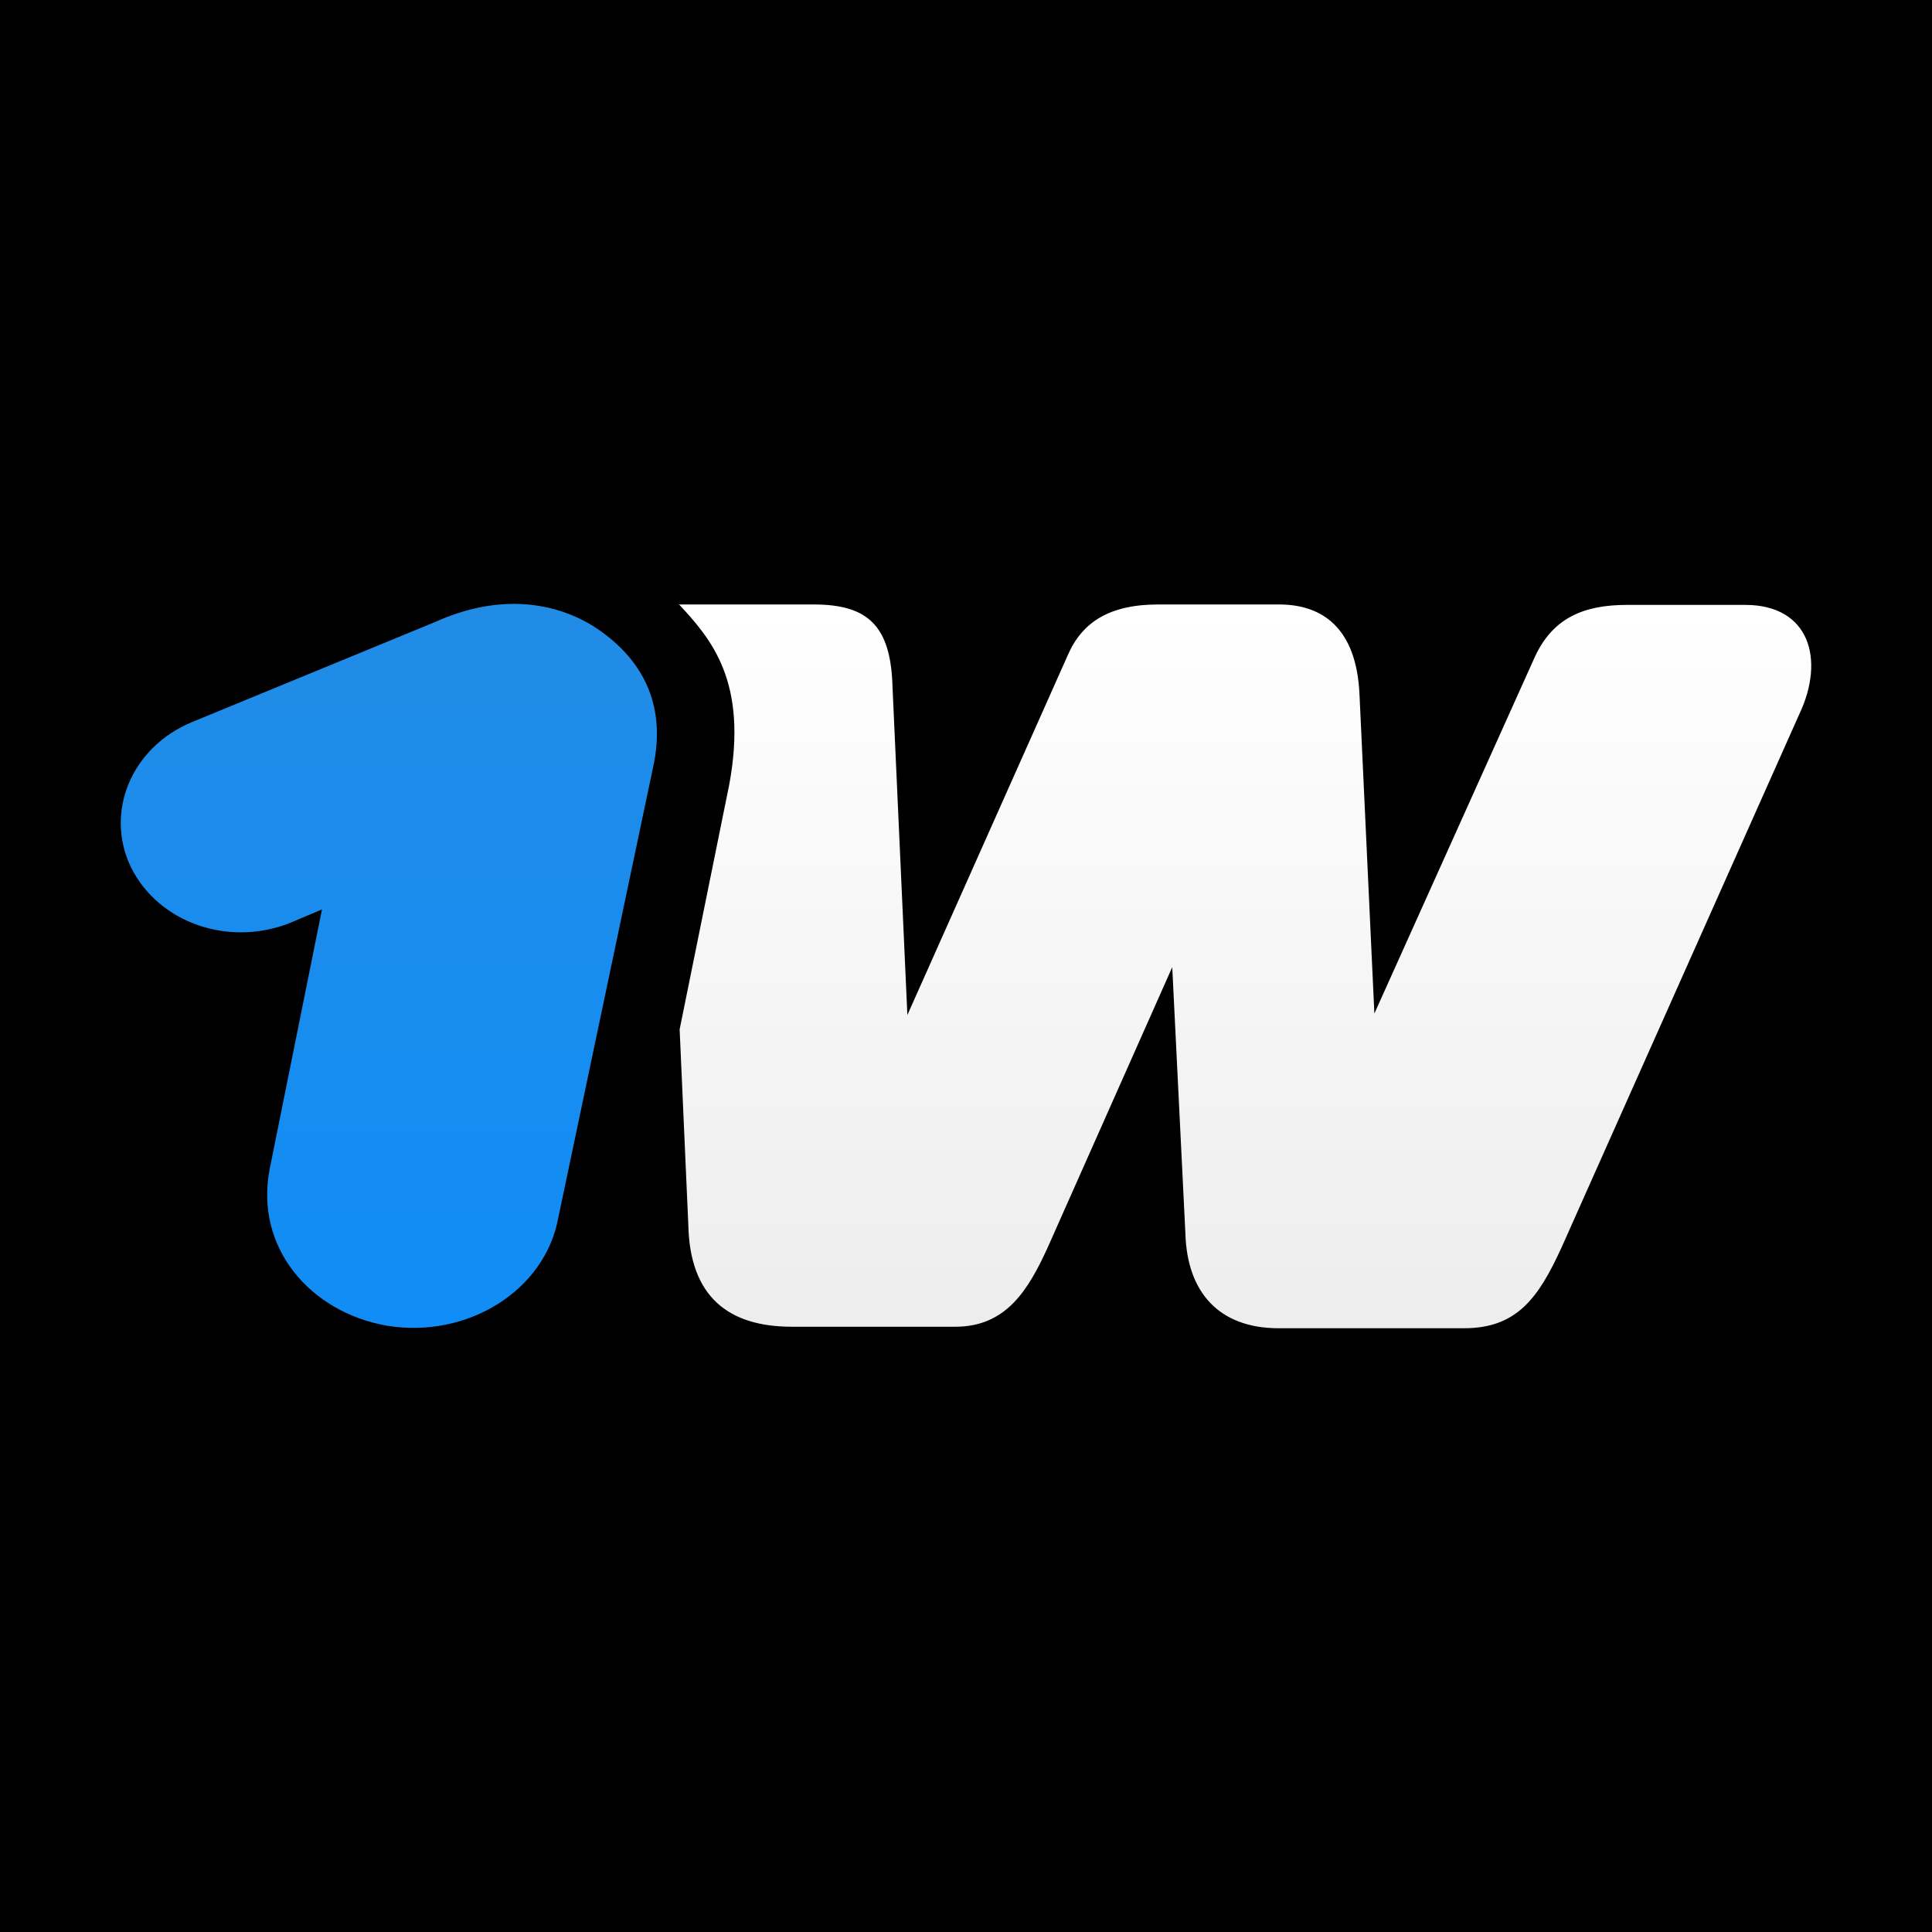 <svg width="32" height="32" viewBox="0 0 32 32" fill="none" xmlns="http://www.w3.org/2000/svg">
<rect width="32" height="32" fill="black"/>
<path d="M10.813 12.728C11.059 11.648 10.615 10.874 9.822 10.368C9.098 9.925 8.182 9.863 7.212 10.3L3.18 11.96C2.169 12.379 1.732 13.459 2.169 14.364C2.627 15.288 3.788 15.688 4.8 15.288L5.333 15.063L4.465 19.372C4.219 20.67 5.141 21.732 6.399 21.956C7.731 22.181 9.029 21.382 9.248 20.164L10.813 12.728Z" fill="url(#paint0_linear_248_435)"/>
<path d="M11.237 10C11.77 10.574 12.398 11.28 12.077 13.003L11.257 17.049L11.401 20.296C11.428 21.469 12.056 21.975 13.116 21.975H15.822C16.662 21.975 17.031 21.376 17.366 20.633L19.416 16.019L19.634 20.433C19.662 21.401 20.188 22 21.179 22H24.247C25.114 22 25.477 21.513 25.866 20.658L29.802 11.829C30.232 10.924 29.973 10.019 28.907 10.019H26.946C26.221 10.019 25.716 10.243 25.422 10.88L22.764 16.787L22.518 11.511C22.47 10.387 21.889 10.012 21.186 10.012H19.183C18.384 10.012 17.926 10.3 17.687 10.849L15.029 16.812L14.783 11.38C14.756 10.362 14.373 10.012 13.478 10.012H11.77H11.237V10Z" fill="url(#paint1_linear_248_435)"/>
<defs>
<linearGradient id="paint0_linear_248_435" x1="6.44" y1="10.002" x2="6.44" y2="21.994" gradientUnits="userSpaceOnUse">
<stop stop-color="#218CE6"/>
<stop offset="1" stop-color="#108DF6"/>
</linearGradient>
<linearGradient id="paint1_linear_248_435" x1="20.618" y1="10" x2="20.618" y2="22" gradientUnits="userSpaceOnUse">
<stop stop-color="white"/>
<stop offset="1" stop-color="#EDEDED"/>
</linearGradient>
</defs>
</svg>
